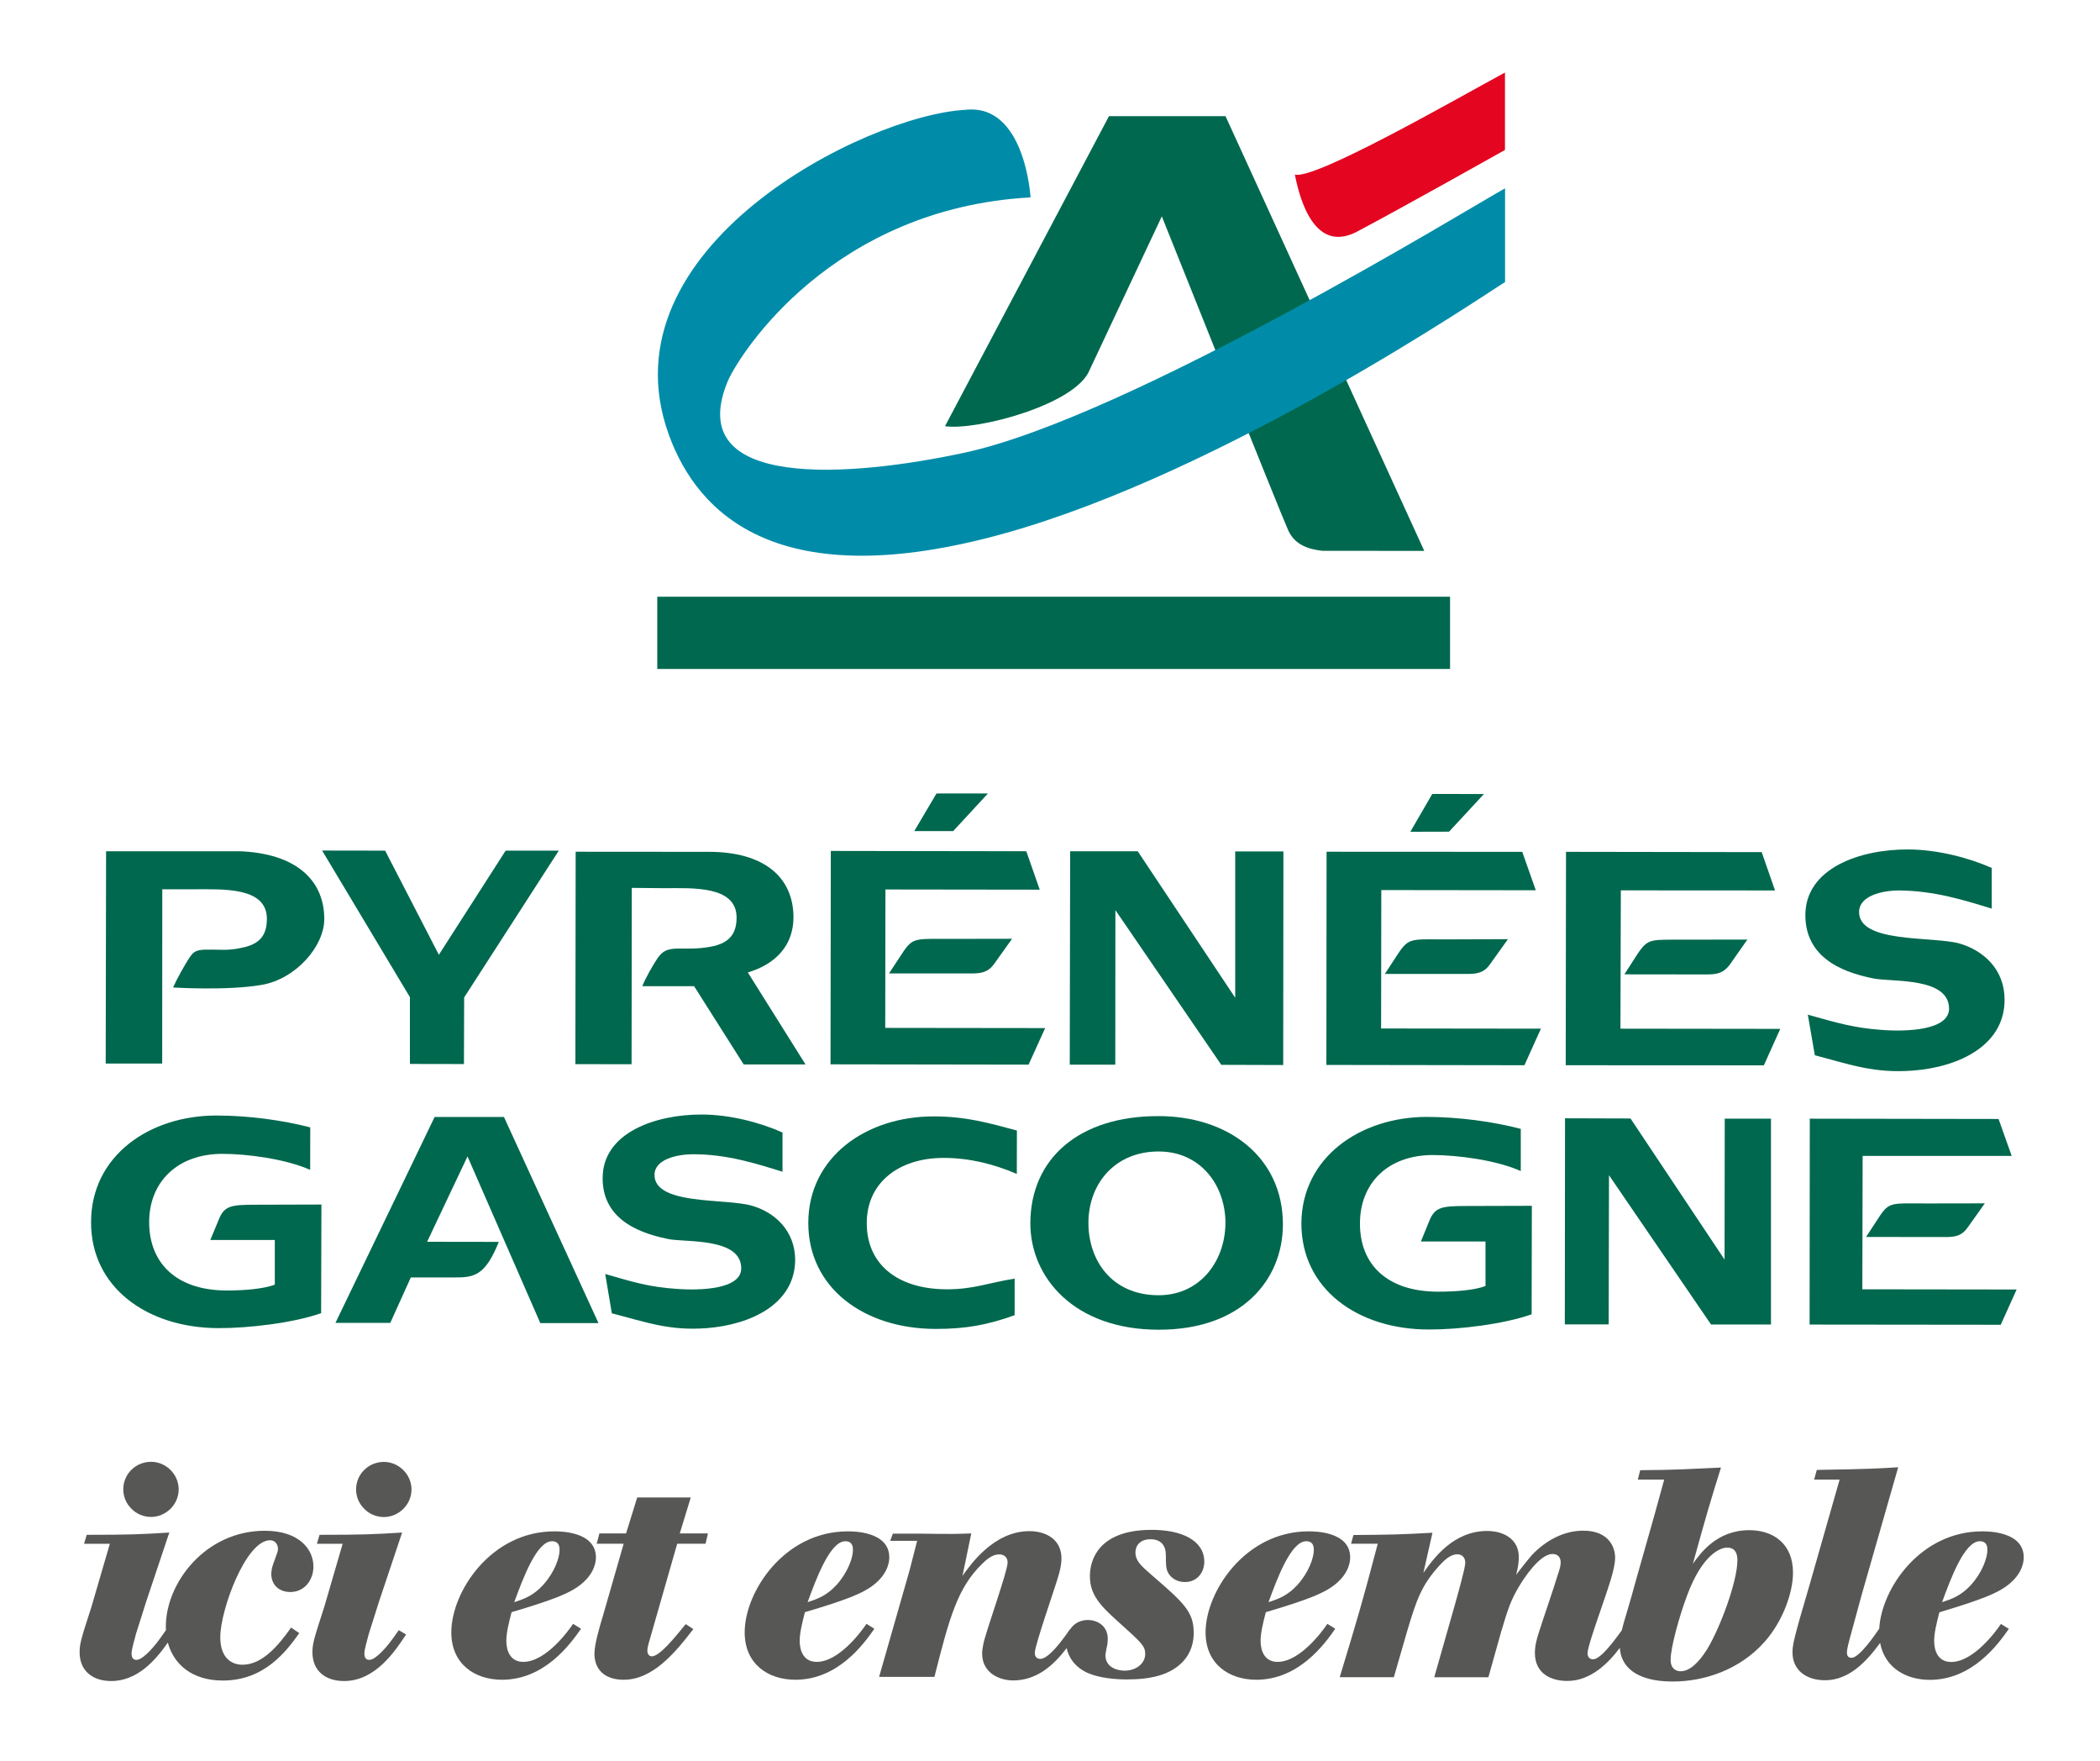 <?xml version="1.0" encoding="utf-8"?>
<!-- Generator: Adobe Illustrator 23.0.0, SVG Export Plug-In . SVG Version: 6.00 Build 0)  -->
<svg version="1.1" id="Calque_1" xmlns="http://www.w3.org/2000/svg" xmlns:xlink="http://www.w3.org/1999/xlink" x="0px" y="0px"
	 viewBox="0 0 212.6 178.27" style="enable-background:new 0 0 212.6 178.27;" xml:space="preserve">
<style type="text/css">
	.st0{fill:#00684E;}
	.st1{fill:#E40520;}
	.st2{fill:#008CA8;}
	.st3{fill:#575756;}
</style>
<g>
	<g>
		<g>
			<g>
				<g>
					<path class="st0" d="M22.18,123.37l-0.89,2.14h6.53l0,4.52c-1.13,0.43-3.09,0.59-4.84,0.59c-5.19,0-7.88-2.83-7.88-6.92
						c0-4.04,2.84-6.91,7.41-6.91c2.53,0,6.42,0.52,8.89,1.62l0.01-4.3c-2.83-0.73-6.27-1.2-9.49-1.2
						c-6.8-0.01-12.7,4.09-12.7,10.78c-0.03,6.61,5.67,10.72,12.89,10.74c3.06,0.01,7.65-0.53,10.4-1.52l0.03-10.99
						c0,0-4.57,0.02-6.79,0.02C23.41,121.94,22.71,122.07,22.18,123.37z"/>
					<path class="st0" d="M24.22,86.16H10.74l-0.04,21.49h5.72l0.01-17.64h3.34c2.76,0.01,7.25-0.26,7.25,2.99
						c-0.01,1.54-0.59,2.58-2.64,2.95c-1.22,0.27-2.08,0.17-2.86,0.17c-1.18,0-1.73-0.05-2.23,0.65c-0.55,0.8-1.43,2.4-1.77,3.18
						c0,0,5.5,0.35,9.01-0.27c3.4-0.6,6.3-3.87,6.3-6.67C32.82,89.01,29.87,86.36,24.22,86.16z"/>
					<polygon class="st0" points="46.97,107.7 46.99,100.96 56.57,86.1 51.19,86.1 44.43,96.64 38.99,86.1 32.61,86.09 41.5,100.93 
						41.5,107.69 					"/>
					<path class="st0" d="M43.99,113.08l-10.03,20.82h5.55l2.08-4.6h4.42c2.01,0.01,3.11-0.19,4.49-3.6l-7.26-0.01l4.09-8.64
						l7.37,16.87h5.89l-9.57-20.86H43.99z"/>
					<path class="st0" d="M76.05,122.02c-2.64-0.74-9.79-0.02-9.79-3.1c0-1.57,2.25-2.09,3.92-2.09c3.42,0,6.29,0.92,9.04,1.77
						v-3.97c-2.25-1.01-5.33-1.82-8.18-1.82c-4.66-0.01-10.03,1.82-10.03,6.44c-0.02,4.55,4.43,5.71,6.72,6.18
						c1.85,0.32,7.31-0.14,7.31,2.95c0,2.11-4.08,2.27-6.63,2.07c-2.64-0.18-4.29-0.67-7.14-1.5l0.67,3.98
						c3.53,0.91,5.83,1.79,9.62,1.5c4.57-0.36,8.92-2.51,8.94-6.91C80.49,124.54,78.39,122.66,76.05,122.02z"/>
					<path class="st0" d="M80.33,92.86c0-4.02-2.92-6.64-8.56-6.64l-13.49-0.01l-0.03,21.5l5.69,0.01l0.02-17.85l3.31,0.03
						c2.8,0,7.3-0.28,7.3,2.97c0,1.53-0.62,2.6-2.66,2.96c-1.23,0.23-2.32,0.18-3.16,0.18c-1.16,0-1.63,0.22-2.15,0.93
						c-0.54,0.81-1.26,2.07-1.57,2.88h5.24l5.02,7.92h6.26l-5.84-9.31C78.58,97.57,80.32,95.65,80.33,92.86z"/>
					<path class="st0" d="M81.83,123.78c0,6.6,5.66,10.72,12.89,10.73c3.06,0,5.25-0.4,8-1.39v-3.7c-2.7,0.43-4.15,1.08-6.85,1.08
						c-5.14-0.01-8.14-2.64-8.12-6.72c0-4.04,3.21-6.58,7.78-6.58c2.55,0,5,0.59,7.41,1.62l0.01-4.39c-2.85-0.77-5.17-1.43-8.4-1.43
						C87.73,112.98,81.84,117.09,81.83,123.78z"/>
					<polygon class="st0" points="89.62,104.04 89.64,90.03 105.26,90.05 103.9,86.16 84.11,86.13 84.08,107.73 104.13,107.76 
						105.81,104.06 					"/>
					<polygon class="st0" points="94.81,80.31 92.56,84.12 96.5,84.12 100.02,80.31 					"/>
					<path class="st0" d="M91.31,96.54L90,98.53h8.31c1,0,1.71-0.1,2.33-0.96l1.82-2.55l-5.92,0.01
						C92.66,95.06,92.45,94.78,91.31,96.54z"/>
					<path class="st0" d="M117.31,112.97c-8.11-0.02-12.98,4.33-13,10.84c0,5.47,4.4,10.77,12.98,10.78
						c8.43,0.02,12.57-5.06,12.59-10.63C129.89,117.09,124.3,112.97,117.31,112.97z M117.29,131.1c-4.74,0-7.15-3.55-7.1-7.45
						c0.06-3.89,2.72-7.11,7.12-7.1c4.08,0,6.64,3.2,6.75,7.01C124.14,127.49,121.6,131.1,117.29,131.1z"/>
					<polygon class="st0" points="125.05,100.99 115.18,86.16 108.34,86.16 108.3,107.76 112.91,107.76 112.92,92.12 123.64,107.78 
						129.91,107.8 129.93,86.18 125.05,86.18 					"/>
					<path class="st0" d="M144.73,123.5l-0.88,2.16h6.54v4.5c-1.13,0.45-3.1,0.58-4.85,0.58c-5.18-0.02-7.88-2.82-7.86-6.91
						c0-4.05,2.8-6.92,7.39-6.92c2.54,0.01,6.4,0.51,8.89,1.62v-4.27c-2.84-0.74-6.26-1.2-9.49-1.21c-6.78,0-12.69,4.11-12.72,10.79
						c0,6.61,5.67,10.73,12.91,10.73c3.06,0.01,7.62-0.55,10.4-1.54l0.02-10.98c0,0-4.58,0.02-6.78,0.02
						C145.97,122.07,145.28,122.21,144.73,123.5z"/>
					<polygon class="st0" points="139.84,90.09 155.48,90.11 154.11,86.22 134.3,86.21 134.28,107.79 154.33,107.82 156,104.12 
						139.82,104.1 					"/>
					<polygon class="st0" points="145,80.36 142.78,84.19 146.7,84.18 150.23,80.37 					"/>
					<path class="st0" d="M141.5,96.59l-1.3,1.99h8.31c0.99,0,1.7-0.09,2.32-0.96l1.83-2.56l-5.92,0.02
						C142.87,95.1,142.66,94.83,141.5,96.59z"/>
					<polygon class="st0" points="174.59,127.49 165.07,113.21 158.44,113.19 158.42,134.05 162.86,134.05 162.89,118.95 
						173.22,134.06 179.29,134.06 179.29,113.23 174.61,113.23 					"/>
					<polygon class="st0" points="164.09,90.12 179.7,90.13 178.35,86.25 158.54,86.22 158.51,107.82 178.57,107.83 180.23,104.14 
						164.05,104.12 					"/>
					<path class="st0" d="M165.74,96.62l-1.29,2l8.31,0.01c1,0,1.68-0.1,2.33-0.95l1.81-2.58l-5.91,0.01
						C167.09,95.14,166.9,94.87,165.74,96.62z"/>
					<path class="st0" d="M190.43,104.24c-2.71-0.2-4.44-0.7-7.41-1.54l0.71,4.11c3.67,0.96,6.02,1.85,9.94,1.55
						c4.75-0.36,9.27-2.61,9.27-7.15c0.01-3.1-2.15-5.02-4.59-5.72c-2.74-0.74-10.15,0-10.14-3.18c0-1.63,2.31-2.18,4.05-2.18
						c3.56,0.03,6.52,0.96,9.38,1.84v-4.12c-2.35-1.04-5.54-1.87-8.49-1.87c-4.81-0.02-10.37,1.87-10.38,6.65
						c0,4.75,4.59,5.94,6.96,6.42c1.92,0.35,7.59-0.14,7.59,3.05C197.31,104.27,193.09,104.45,190.43,104.24z"/>
					<polygon class="st0" points="188.57,117 203.66,117 202.33,113.26 183.22,113.23 183.2,134.07 202.55,134.09 204.16,130.52 
						188.54,130.5 					"/>
					<path class="st0" d="M190.18,123.27l-1.26,1.93l8.03,0.01c0.96,0,1.64-0.1,2.24-0.95l1.75-2.46l-5.7,0.01
						C191.48,121.82,191.28,121.57,190.18,123.27z"/>
				</g>
				<g>
					<path class="st1" d="M152.36,15.18l0-7.84c-5.26,2.86-19.25,10.88-21.27,10.33c0.5,2.58,2.02,8.03,6.3,5.77
						C141.65,21.2,152.36,15.18,152.36,15.18"/>
					<path class="st0" d="M95.67,43.14l16.6-31.38l11.8,0l20.12,44l-10.33-0.01c-1.48-0.17-2.76-0.63-3.42-2.02
						c-0.65-1.38-12.82-31.83-12.82-31.83l-7.31,15.55C108.94,40.92,98.99,43.6,95.67,43.14"/>
					<path class="st2" d="M104.33,19.98c0,0-0.54-9.59-6.64-8.86C87.63,11.67,60.88,25.05,67.7,43.97
						c2.96,8.21,11.27,16.32,33.88,10.05c22.58-6.27,48.94-24.36,50.79-25.47l0-9.49c-3.36,1.85-38.03,23.15-54.68,26.75
						C86.16,48.3,69,49.69,73.7,38.53C74.99,35.65,84.32,21.08,104.33,19.98"/>
					<rect x="66.54" y="60.4" class="st0" width="80.26" height="7.31"/>
				</g>
			</g>
		</g>
		<g>
			<g>
				<path class="st3" d="M15.3,153.54c1.48,0,2.79-1.24,2.79-2.79c0-1.54-1.3-2.79-2.79-2.79c-1.57,0-2.82,1.24-2.82,2.79
					c0,0.74,0.3,1.45,0.83,1.96C13.82,153.25,14.56,153.54,15.3,153.54z"/>
				<path class="st3" d="M27.49,159l-0.03,0.27c0,1.24,0.89,1.87,1.93,1.87c1.42,0,2.34-1.19,2.34-2.58c0-1.75-1.45-3.62-4.92-3.62
					c-6.02,0-10.02,5.28-10.02,9.69c0,0.12,0,0.25,0.01,0.37c-0.88,1.26-1.12,1.56-1.71,2.18c-0.36,0.36-0.89,0.83-1.27,0.83
					c-0.39,0-0.5-0.3-0.5-0.65c0-0.44,0.3-1.39,0.44-1.96l1.04-3.29l2.34-6.99c-2.87,0.18-4.06,0.23-8.36,0.23l-0.27,0.91h2.61
					l-1.87,6.41c-1.04,3.2-1.19,3.71-1.19,4.57c0,1.87,1.3,2.91,3.2,2.91c2.69,0,4.53-2.17,5.73-3.89c0.59,2.18,2.43,3.84,5.57,3.84
					c4.21,0,6.43-2.96,7.74-4.8l-0.83-0.56c-1.22,1.72-2.87,3.76-4.92,3.76c-1.01,0-2.25-0.59-2.25-2.79c0-2.73,2.58-9.81,5.04-9.81
					c0.5,0,0.8,0.41,0.8,0.86c0,0.21-0.06,0.41-0.15,0.62C27.82,157.93,27.55,158.43,27.49,159z"/>
				<path class="st3" d="M38.66,167.18c-0.36,0.36-0.89,0.83-1.27,0.83c-0.39,0-0.5-0.3-0.5-0.65c0-0.44,0.3-1.39,0.44-1.96
					l1.04-3.29l2.34-6.99c-2.87,0.18-4.06,0.23-8.36,0.23l-0.27,0.91h2.61l-1.87,6.41c-1.04,3.2-1.19,3.71-1.19,4.57
					c0,1.87,1.3,2.91,3.2,2.91c3.14,0,5.13-2.96,6.28-4.71l-0.74-0.44C39.49,166.26,39.26,166.55,38.66,167.18z"/>
				<path class="st3" d="M38.87,147.97c-1.57,0-2.82,1.24-2.82,2.79c0,0.74,0.3,1.45,0.83,1.96c0.5,0.53,1.24,0.83,1.99,0.83
					c1.48,0,2.79-1.24,2.79-2.79C41.66,149.22,40.35,147.97,38.87,147.97z"/>
				<path class="st3" d="M58.46,160.63c1.54-1.07,1.87-2.28,1.87-2.99c0-2.64-3.62-2.64-4.21-2.64c-6.43,0-10.43,6.13-10.43,10.22
					c0,3.26,2.43,4.8,5.13,4.8c4.3,0,6.91-3.59,8-5.16l-0.8-0.5c-0.47,0.71-2.76,3.85-5.04,3.85c-1.33,0-1.72-1.13-1.72-2.13
					c0-0.8,0.24-1.78,0.53-2.9C56.33,161.84,57.54,161.25,58.46,160.63z M55.88,156c0.77,0,0.77,0.65,0.77,0.89
					c0,0.8-0.53,2.28-1.66,3.53c-1.01,1.1-1.93,1.42-2.93,1.75C52.95,159.74,54.34,156,55.88,156z"/>
				<path class="st3" d="M69.93,151.57h-5.42l-1.13,3.64h-2.7l-0.27,1.04h2.73l-2.1,7.3c-0.39,1.27-0.86,2.94-0.86,3.83
					c0,1.63,1.07,2.64,2.96,2.64c2.93,0,5.19-2.7,7.05-5.13l-0.77-0.5c-1.16,1.42-2.64,3.26-3.44,3.26c-0.21,0-0.44-0.18-0.44-0.56
					c0-0.24,0.06-0.51,0.12-0.72l2.9-10.12h2.87l0.24-1.04h-2.85L69.93,151.57z"/>
				<path class="st3" d="M88.16,160.63c1.54-1.07,1.87-2.28,1.87-2.99c0-2.64-3.62-2.64-4.21-2.64c-6.43,0-10.43,6.13-10.43,10.22
					c0,3.26,2.43,4.8,5.13,4.8c4.3,0,6.91-3.59,8-5.16l-0.8-0.5c-0.47,0.71-2.76,3.85-5.04,3.85c-1.33,0-1.72-1.13-1.72-2.13
					c0-0.8,0.24-1.78,0.53-2.9C86.03,161.84,87.24,161.25,88.16,160.63z M85.58,156c0.77,0,0.77,0.65,0.77,0.89
					c0,0.8-0.53,2.28-1.66,3.53c-1.01,1.1-1.93,1.42-2.93,1.75C82.65,159.74,84.04,156,85.58,156z"/>
				<path class="st3" d="M116.36,154.85c-5.13,0.09-6.02,3.02-6.02,4.68c0,1.87,1.01,2.96,2.9,4.65c2.31,2.07,2.7,2.43,2.7,3.23
					c0,0.92-0.86,1.69-2.1,1.69c-0.68,0-1.93-0.3-1.93-1.57c0-0.18,0.18-0.98,0.21-1.16c0-0.15,0.03-0.33,0.03-0.47
					c0-1.42-1.16-1.93-2.02-1.93c-0.74,0-1.4,0.34-1.8,0.96l-0.02-0.01c-0.71,1.04-2.13,2.99-2.99,2.99c-0.24,0-0.56-0.12-0.56-0.62
					c0-0.74,2.02-6.49,2.37-7.71c0.18-0.59,0.33-1.22,0.33-1.84c0-1.87-1.48-2.76-3.26-2.76c-3.56,0-5.93,3.35-6.76,4.53l0.89-4.3
					c-3.02,0.12-3.41-0.01-7.94,0.02l-0.27,0.73h2.73l-0.77,3l-3.08,10.77h5.6c1.51-5.98,2.34-9.04,4.86-11.47
					c0.39-0.39,1.01-0.93,1.69-0.93c0.53,0,0.86,0.32,0.86,0.82c0,0.92-2.19,6.93-2.46,8.26c-0.06,0.33-0.12,0.65-0.12,0.95
					c0,2.02,1.81,2.73,3.14,2.73c2.47,0,4.16-1.63,5.42-3.27c0.18,0.94,0.86,1.95,2.14,2.52c1.16,0.5,2.76,0.65,3.94,0.65
					c2.55,0,4.33-0.5,5.51-1.63c1.04-0.98,1.27-2.19,1.27-3.08c0-2.16-1.01-3.05-4.27-5.87c-1.1-0.95-1.63-1.45-1.63-2.28
					c0-0.68,0.47-1.33,1.51-1.33c1.13,0,1.57,0.68,1.57,1.63c0,0.71,0,1.3,0.18,1.66c0.21,0.47,0.77,1.04,1.75,1.04
					c1.3,0,1.96-1.04,1.96-2.05C121.93,155.97,119.7,154.79,116.36,154.85z"/>
				<path class="st3" d="M134.82,160.63c1.54-1.07,1.87-2.28,1.87-2.99c0-2.64-3.62-2.64-4.21-2.64c-6.43,0-10.43,6.13-10.43,10.22
					c0,3.26,2.43,4.8,5.13,4.8c4.3,0,6.91-3.59,8-5.16l-0.8-0.5c-0.47,0.71-2.76,3.85-5.04,3.85c-1.33,0-1.72-1.13-1.72-2.13
					c0-0.8,0.24-1.78,0.53-2.9C132.69,161.84,133.9,161.25,134.82,160.63z M132.24,156c0.77,0,0.77,0.65,0.77,0.89
					c0,0.8-0.53,2.28-1.66,3.53c-1.01,1.1-1.93,1.42-2.93,1.75C129.31,159.74,130.7,156,132.24,156z"/>
				<path class="st3" d="M177.1,154.88c-3.26,0-4.92,2.28-5.72,3.41c1.39-5.01,1.69-6.05,2.85-9.75c-3.44,0.15-4.15,0.24-8.18,0.27
					l-0.24,0.95h2.67l-1.01,3.67l-1.84,6.49c-0.33,1.19-0.65,2.36-1.01,3.54c-0.18,0.6-0.33,1.1-0.44,1.57
					c-0.76,1.04-2.13,2.92-2.9,2.92c-0.53,0-0.56-0.48-0.56-0.62c0-0.53,0.83-2.91,1.07-3.62c1.1-3.2,1.72-4.92,1.72-6.05
					c0-1.07-0.65-2.73-3.23-2.73c-1.99,0-3.79,1.01-5.16,2.43c-0.3,0.33-1.63,1.99-1.63,2.07c0.09-0.41,0.21-0.86,0.24-1.3
					c0.03-0.18,0.03-0.36,0.03-0.53c0-1.84-1.57-2.64-3.2-2.64c-3.41,0-5.42,2.76-6.46,4.24l0.92-4.06c-3.2,0.18-4.21,0.2-8,0.23
					l-0.24,0.88h2.7c-1.57,5.98-2.04,7.54-3.85,13.51h5.48l1.33-4.6c0.98-3.29,1.48-4.73,3.32-6.74c0.39-0.42,1.04-1.1,1.78-1.1
					c0.41,0,0.8,0.26,0.8,0.86c0,0.56-0.83,3.44-1.04,4.21l-2.1,7.38h5.48l1.3-4.63c0.68-2.28,0.98-3.22,1.87-4.67
					c0.33-0.56,1.99-3.18,3.32-3.18c0.47,0,0.83,0.26,0.83,0.86c0,0.27-0.06,0.56-0.3,1.27c-0.5,1.63-1.39,4.18-1.9,5.78
					c-0.24,0.74-0.41,1.39-0.41,2.1c0,2.1,1.63,2.84,3.29,2.84c2.37,0,4.16-1.82,5.31-3.35c0.1,1.84,1.58,3.41,5.35,3.41
					c3.2,0,6.82-1.19,9.34-4.06c1.87-2.13,2.84-5.01,2.84-6.96C181.52,156.24,179.51,154.88,177.1,154.88z M172.84,166.91
					c-0.83,1.33-1.75,2.25-2.7,2.25c-0.44,0-1.01-0.24-1.01-1.16c0-1.24,0.89-4.45,1.66-6.49c1.51-4.09,3.29-4.8,3.94-4.86
					c1.16-0.09,1.16,0.98,1.16,1.3C175.89,160,174.2,164.66,172.84,166.91z"/>
				<path class="st3" d="M203.01,160.63c1.54-1.07,1.87-2.28,1.87-2.99c0-2.64-3.62-2.64-4.21-2.64c-6.24,0-10.19,5.77-10.42,9.85
					c-0.38,0.56-2.01,2.95-2.8,2.95c-0.47,0-0.47-0.41-0.47-0.56c0-0.18,0.03-0.42,0.27-1.33c0.33-1.24,0.89-3.23,1.22-4.48
					l3.7-12.92c-1.93,0.12-2.58,0.18-8.24,0.27l-0.27,0.98h2.58l-3.02,10.58c-1.66,5.63-1.75,6.16-1.75,6.93
					c0,1.75,1.36,2.8,3.29,2.8c2.44,0,4.2-1.89,5.58-3.78c0.47,2.53,2.64,3.74,5.03,3.74c4.3,0,6.91-3.59,8-5.16l-0.8-0.5
					c-0.47,0.71-2.76,3.85-5.04,3.85c-1.33,0-1.72-1.13-1.72-2.13c0-0.8,0.24-1.78,0.53-2.9
					C200.87,161.84,202.09,161.25,203.01,160.63z M200.43,156c0.77,0,0.77,0.65,0.77,0.89c0,0.8-0.53,2.28-1.66,3.53
					c-1.01,1.1-1.93,1.42-2.93,1.75C197.5,159.74,198.89,156,200.43,156z"/>
			</g>
		</g>
	</g>
</g>
</svg>
